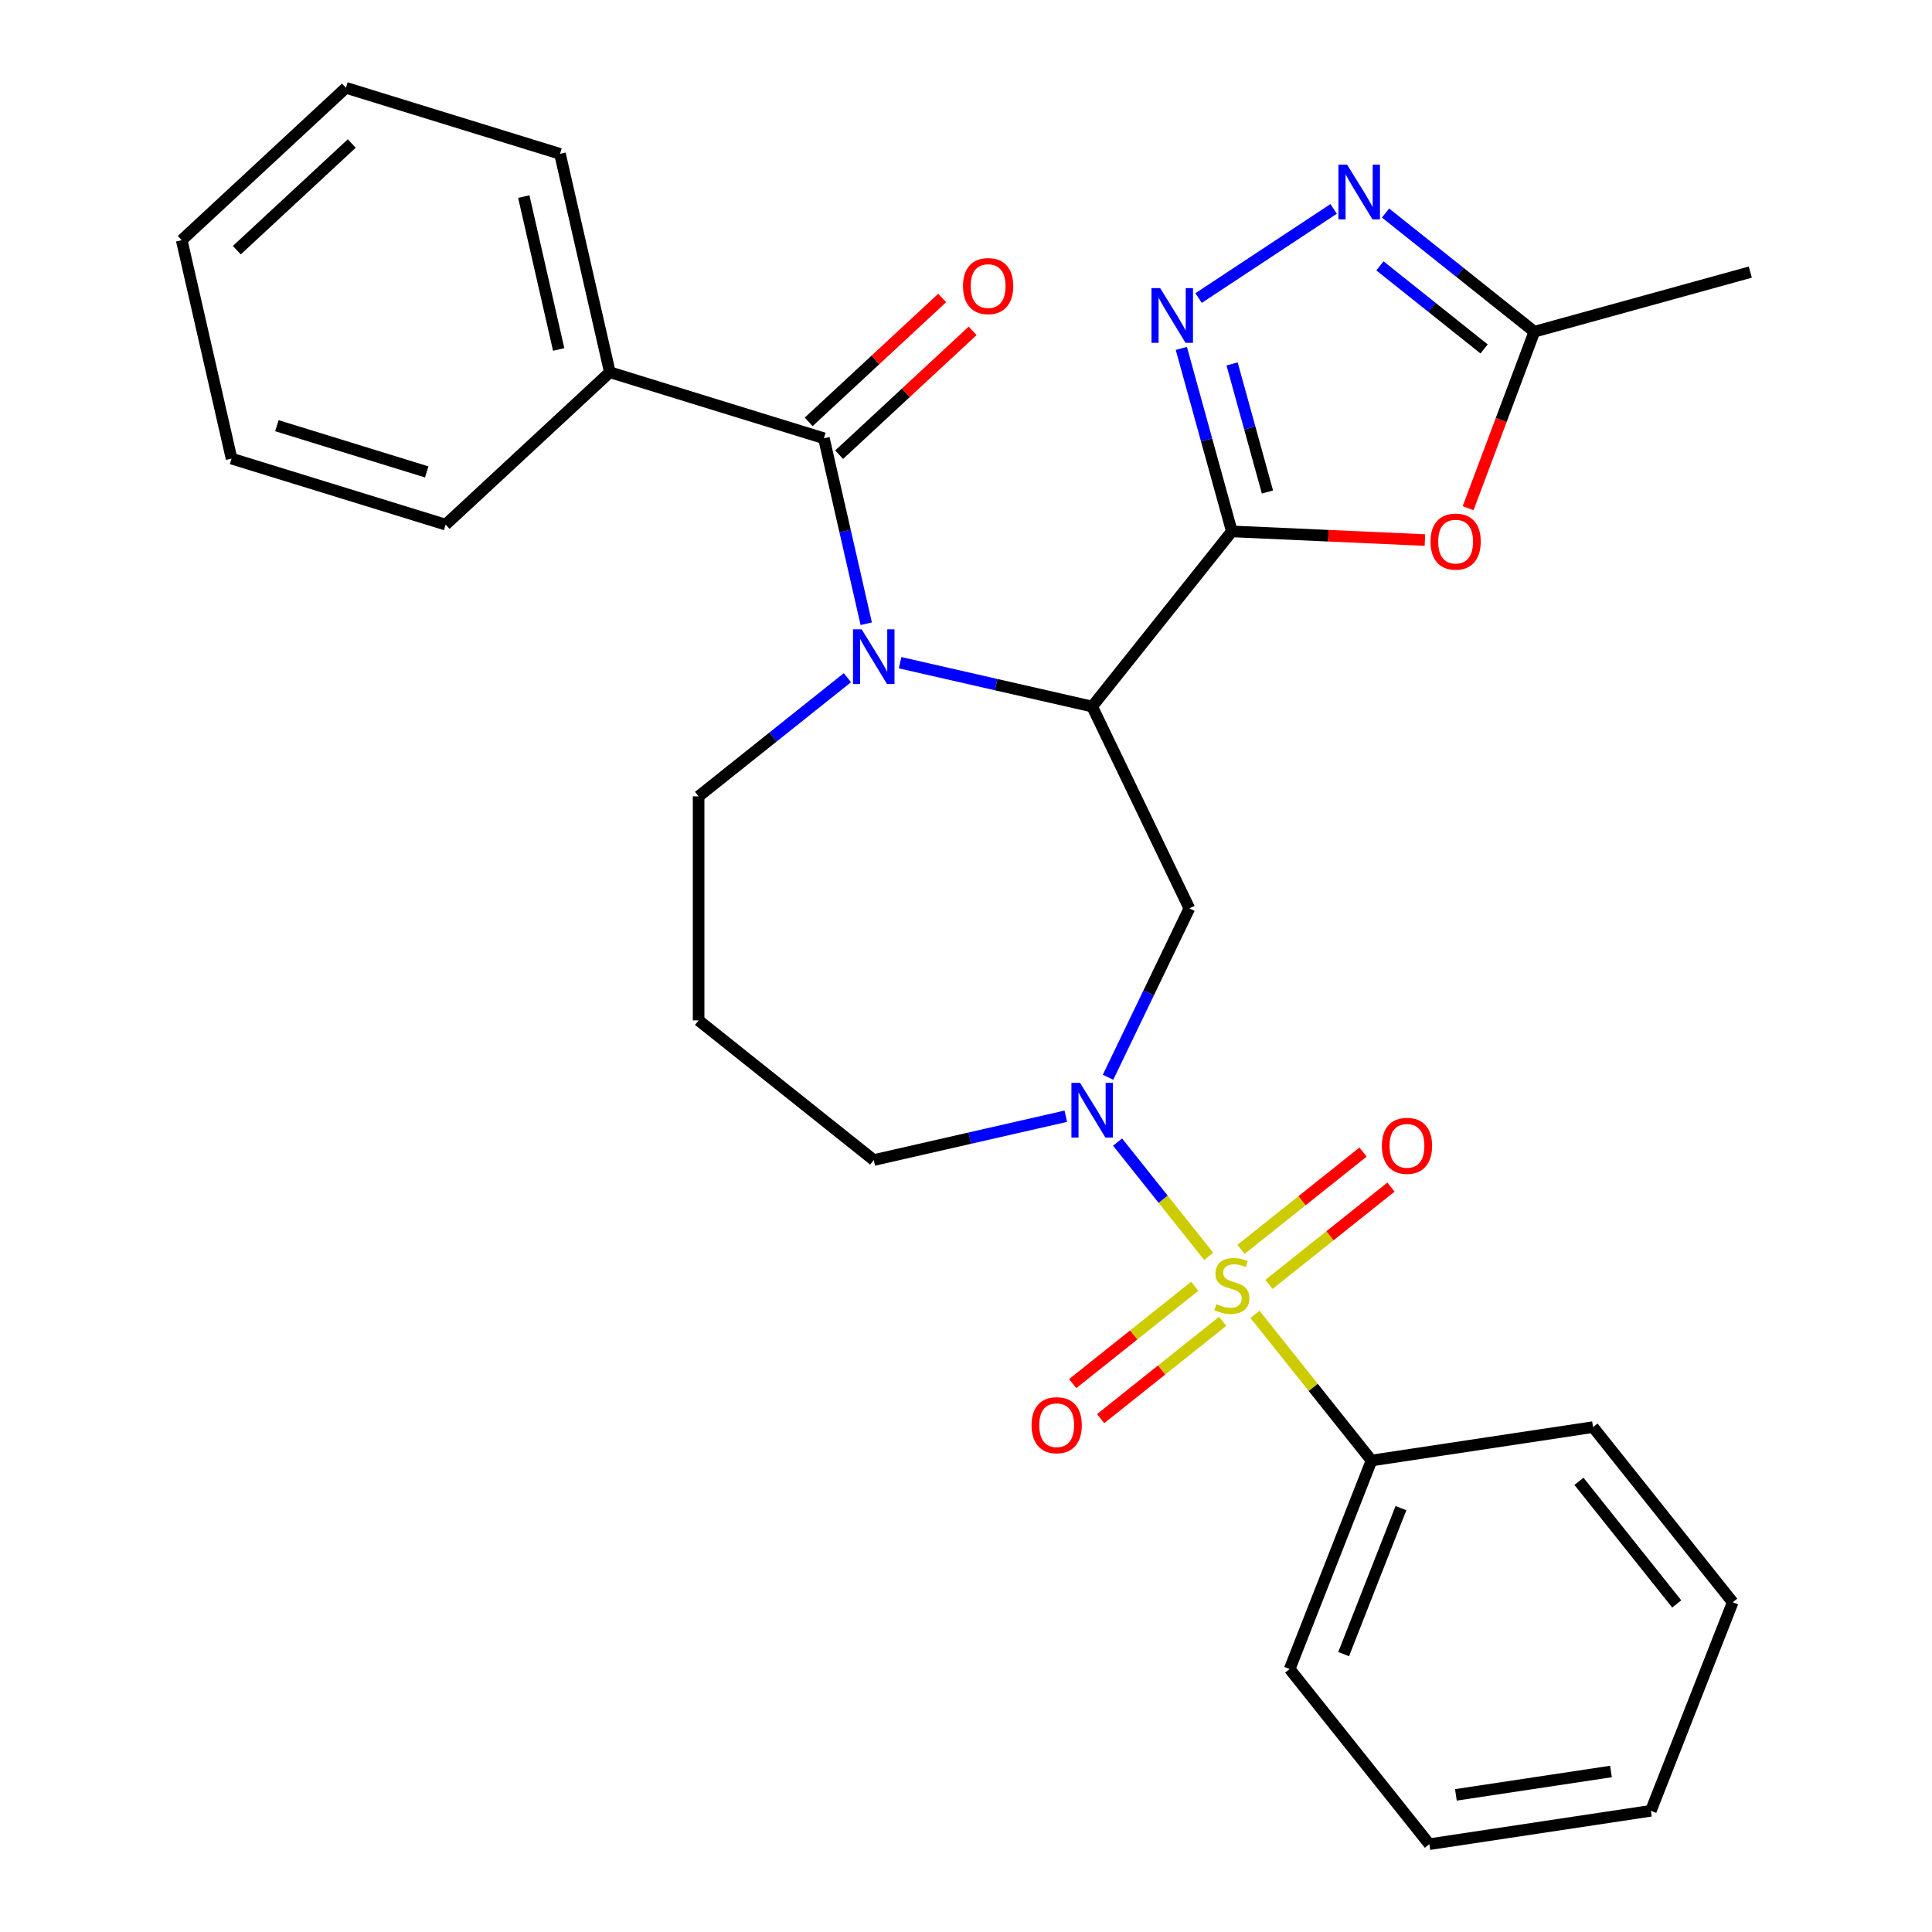 <?xml version='1.0' encoding='iso-8859-1'?>
<svg version='1.1' baseProfile='full'
              xmlns='http://www.w3.org/2000/svg'
                      xmlns:rdkit='http://www.rdkit.org/xml'
                      xmlns:xlink='http://www.w3.org/1999/xlink'
                  xml:space='preserve'
width='1000px' height='1000px' viewBox='0 0 1000 1000'>
<!-- END OF HEADER -->
<rect style='opacity:1.0;fill:#FFFFFF;stroke:none' width='1000' height='1000' x='0' y='0'> </rect>
<path class='bond-3' d='M 625.618,650.276 L 602.039,620.709' style='fill:none;fill-rule:evenodd;stroke:#CCCC00;stroke-width:6px;stroke-linecap:butt;stroke-linejoin:miter;stroke-opacity:1' />
<path class='bond-3' d='M 602.039,620.709 L 578.46,591.142' style='fill:none;fill-rule:evenodd;stroke:#0000FF;stroke-width:6px;stroke-linecap:butt;stroke-linejoin:miter;stroke-opacity:1' />
<path class='bond-10' d='M 656.805,664.81 L 688.385,639.626' style='fill:none;fill-rule:evenodd;stroke:#CCCC00;stroke-width:6px;stroke-linecap:butt;stroke-linejoin:miter;stroke-opacity:1' />
<path class='bond-10' d='M 688.385,639.626 L 719.966,614.441' style='fill:none;fill-rule:evenodd;stroke:#FF0000;stroke-width:6px;stroke-linecap:butt;stroke-linejoin:miter;stroke-opacity:1' />
<path class='bond-10' d='M 642.346,646.679 L 673.926,621.495' style='fill:none;fill-rule:evenodd;stroke:#CCCC00;stroke-width:6px;stroke-linecap:butt;stroke-linejoin:miter;stroke-opacity:1' />
<path class='bond-10' d='M 673.926,621.495 L 705.507,596.31' style='fill:none;fill-rule:evenodd;stroke:#FF0000;stroke-width:6px;stroke-linecap:butt;stroke-linejoin:miter;stroke-opacity:1' />
<path class='bond-11' d='M 618.388,665.785 L 586.808,690.969' style='fill:none;fill-rule:evenodd;stroke:#CCCC00;stroke-width:6px;stroke-linecap:butt;stroke-linejoin:miter;stroke-opacity:1' />
<path class='bond-11' d='M 586.808,690.969 L 555.228,716.154' style='fill:none;fill-rule:evenodd;stroke:#FF0000;stroke-width:6px;stroke-linecap:butt;stroke-linejoin:miter;stroke-opacity:1' />
<path class='bond-11' d='M 632.847,683.916 L 601.267,709.1' style='fill:none;fill-rule:evenodd;stroke:#CCCC00;stroke-width:6px;stroke-linecap:butt;stroke-linejoin:miter;stroke-opacity:1' />
<path class='bond-11' d='M 601.267,709.1 L 569.687,734.285' style='fill:none;fill-rule:evenodd;stroke:#FF0000;stroke-width:6px;stroke-linecap:butt;stroke-linejoin:miter;stroke-opacity:1' />
<path class='bond-12' d='M 649.576,680.318 L 679.734,718.136' style='fill:none;fill-rule:evenodd;stroke:#CCCC00;stroke-width:6px;stroke-linecap:butt;stroke-linejoin:miter;stroke-opacity:1' />
<path class='bond-12' d='M 679.734,718.136 L 709.892,755.953' style='fill:none;fill-rule:evenodd;stroke:#000000;stroke-width:6px;stroke-linecap:butt;stroke-linejoin:miter;stroke-opacity:1' />
<path class='bond-0' d='M 565.301,365.703 L 615.611,470.172' style='fill:none;fill-rule:evenodd;stroke:#000000;stroke-width:6px;stroke-linecap:butt;stroke-linejoin:miter;stroke-opacity:1' />
<path class='bond-1' d='M 565.301,365.703 L 637.597,275.047' style='fill:none;fill-rule:evenodd;stroke:#000000;stroke-width:6px;stroke-linecap:butt;stroke-linejoin:miter;stroke-opacity:1' />
<path class='bond-2' d='M 565.301,365.703 L 515.598,354.358' style='fill:none;fill-rule:evenodd;stroke:#000000;stroke-width:6px;stroke-linecap:butt;stroke-linejoin:miter;stroke-opacity:1' />
<path class='bond-2' d='M 515.598,354.358 L 465.895,343.014' style='fill:none;fill-rule:evenodd;stroke:#0000FF;stroke-width:6px;stroke-linecap:butt;stroke-linejoin:miter;stroke-opacity:1' />
<path class='bond-4' d='M 637.597,275.047 L 624.527,227.69' style='fill:none;fill-rule:evenodd;stroke:#000000;stroke-width:6px;stroke-linecap:butt;stroke-linejoin:miter;stroke-opacity:1' />
<path class='bond-4' d='M 624.527,227.69 L 611.457,180.332' style='fill:none;fill-rule:evenodd;stroke:#0000FF;stroke-width:6px;stroke-linecap:butt;stroke-linejoin:miter;stroke-opacity:1' />
<path class='bond-4' d='M 656.031,254.67 L 646.882,221.52' style='fill:none;fill-rule:evenodd;stroke:#000000;stroke-width:6px;stroke-linecap:butt;stroke-linejoin:miter;stroke-opacity:1' />
<path class='bond-4' d='M 646.882,221.52 L 637.733,188.37' style='fill:none;fill-rule:evenodd;stroke:#0000FF;stroke-width:6px;stroke-linecap:butt;stroke-linejoin:miter;stroke-opacity:1' />
<path class='bond-7' d='M 637.597,275.047 L 687.565,277.291' style='fill:none;fill-rule:evenodd;stroke:#000000;stroke-width:6px;stroke-linecap:butt;stroke-linejoin:miter;stroke-opacity:1' />
<path class='bond-7' d='M 687.565,277.291 L 737.534,279.535' style='fill:none;fill-rule:evenodd;stroke:#FF0000;stroke-width:6px;stroke-linecap:butt;stroke-linejoin:miter;stroke-opacity:1' />
<path class='bond-5' d='M 448.362,322.842 L 437.408,274.849' style='fill:none;fill-rule:evenodd;stroke:#0000FF;stroke-width:6px;stroke-linecap:butt;stroke-linejoin:miter;stroke-opacity:1' />
<path class='bond-5' d='M 437.408,274.849 L 426.454,226.855' style='fill:none;fill-rule:evenodd;stroke:#000000;stroke-width:6px;stroke-linecap:butt;stroke-linejoin:miter;stroke-opacity:1' />
<path class='bond-30' d='M 438.617,350.777 L 400.109,381.487' style='fill:none;fill-rule:evenodd;stroke:#0000FF;stroke-width:6px;stroke-linecap:butt;stroke-linejoin:miter;stroke-opacity:1' />
<path class='bond-30' d='M 400.109,381.487 L 361.601,412.196' style='fill:none;fill-rule:evenodd;stroke:#000000;stroke-width:6px;stroke-linecap:butt;stroke-linejoin:miter;stroke-opacity:1' />
<path class='bond-6' d='M 573.517,557.583 L 594.564,513.878' style='fill:none;fill-rule:evenodd;stroke:#0000FF;stroke-width:6px;stroke-linecap:butt;stroke-linejoin:miter;stroke-opacity:1' />
<path class='bond-6' d='M 594.564,513.878 L 615.611,470.172' style='fill:none;fill-rule:evenodd;stroke:#000000;stroke-width:6px;stroke-linecap:butt;stroke-linejoin:miter;stroke-opacity:1' />
<path class='bond-16' d='M 551.663,577.755 L 501.959,589.099' style='fill:none;fill-rule:evenodd;stroke:#0000FF;stroke-width:6px;stroke-linecap:butt;stroke-linejoin:miter;stroke-opacity:1' />
<path class='bond-16' d='M 501.959,589.099 L 452.256,600.444' style='fill:none;fill-rule:evenodd;stroke:#000000;stroke-width:6px;stroke-linecap:butt;stroke-linejoin:miter;stroke-opacity:1' />
<path class='bond-8' d='M 620.388,154.27 L 690.29,108.128' style='fill:none;fill-rule:evenodd;stroke:#0000FF;stroke-width:6px;stroke-linecap:butt;stroke-linejoin:miter;stroke-opacity:1' />
<path class='bond-13' d='M 434.341,235.355 L 468.891,203.297' style='fill:none;fill-rule:evenodd;stroke:#000000;stroke-width:6px;stroke-linecap:butt;stroke-linejoin:miter;stroke-opacity:1' />
<path class='bond-13' d='M 468.891,203.297 L 503.441,171.239' style='fill:none;fill-rule:evenodd;stroke:#FF0000;stroke-width:6px;stroke-linecap:butt;stroke-linejoin:miter;stroke-opacity:1' />
<path class='bond-13' d='M 418.567,218.355 L 453.118,186.297' style='fill:none;fill-rule:evenodd;stroke:#000000;stroke-width:6px;stroke-linecap:butt;stroke-linejoin:miter;stroke-opacity:1' />
<path class='bond-13' d='M 453.118,186.297 L 487.668,154.239' style='fill:none;fill-rule:evenodd;stroke:#FF0000;stroke-width:6px;stroke-linecap:butt;stroke-linejoin:miter;stroke-opacity:1' />
<path class='bond-14' d='M 426.454,226.855 L 315.653,192.678' style='fill:none;fill-rule:evenodd;stroke:#000000;stroke-width:6px;stroke-linecap:butt;stroke-linejoin:miter;stroke-opacity:1' />
<path class='bond-9' d='M 759.895,263.031 L 777.035,217.361' style='fill:none;fill-rule:evenodd;stroke:#FF0000;stroke-width:6px;stroke-linecap:butt;stroke-linejoin:miter;stroke-opacity:1' />
<path class='bond-9' d='M 777.035,217.361 L 794.175,171.69' style='fill:none;fill-rule:evenodd;stroke:#000000;stroke-width:6px;stroke-linecap:butt;stroke-linejoin:miter;stroke-opacity:1' />
<path class='bond-31' d='M 717.159,110.272 L 755.667,140.981' style='fill:none;fill-rule:evenodd;stroke:#0000FF;stroke-width:6px;stroke-linecap:butt;stroke-linejoin:miter;stroke-opacity:1' />
<path class='bond-31' d='M 755.667,140.981 L 794.175,171.69' style='fill:none;fill-rule:evenodd;stroke:#000000;stroke-width:6px;stroke-linecap:butt;stroke-linejoin:miter;stroke-opacity:1' />
<path class='bond-31' d='M 714.252,137.616 L 741.208,159.112' style='fill:none;fill-rule:evenodd;stroke:#0000FF;stroke-width:6px;stroke-linecap:butt;stroke-linejoin:miter;stroke-opacity:1' />
<path class='bond-31' d='M 741.208,159.112 L 768.164,180.609' style='fill:none;fill-rule:evenodd;stroke:#000000;stroke-width:6px;stroke-linecap:butt;stroke-linejoin:miter;stroke-opacity:1' />
<path class='bond-18' d='M 794.175,171.69 L 905.949,140.843' style='fill:none;fill-rule:evenodd;stroke:#000000;stroke-width:6px;stroke-linecap:butt;stroke-linejoin:miter;stroke-opacity:1' />
<path class='bond-19' d='M 709.892,755.953 L 667.53,863.89' style='fill:none;fill-rule:evenodd;stroke:#000000;stroke-width:6px;stroke-linecap:butt;stroke-linejoin:miter;stroke-opacity:1' />
<path class='bond-19' d='M 725.125,780.616 L 695.472,856.172' style='fill:none;fill-rule:evenodd;stroke:#000000;stroke-width:6px;stroke-linecap:butt;stroke-linejoin:miter;stroke-opacity:1' />
<path class='bond-20' d='M 709.892,755.953 L 824.549,738.671' style='fill:none;fill-rule:evenodd;stroke:#000000;stroke-width:6px;stroke-linecap:butt;stroke-linejoin:miter;stroke-opacity:1' />
<path class='bond-21' d='M 315.653,192.678 L 289.851,79.632' style='fill:none;fill-rule:evenodd;stroke:#000000;stroke-width:6px;stroke-linecap:butt;stroke-linejoin:miter;stroke-opacity:1' />
<path class='bond-21' d='M 289.174,180.881 L 271.112,101.749' style='fill:none;fill-rule:evenodd;stroke:#000000;stroke-width:6px;stroke-linecap:butt;stroke-linejoin:miter;stroke-opacity:1' />
<path class='bond-22' d='M 315.653,192.678 L 230.654,271.545' style='fill:none;fill-rule:evenodd;stroke:#000000;stroke-width:6px;stroke-linecap:butt;stroke-linejoin:miter;stroke-opacity:1' />
<path class='bond-15' d='M 361.601,412.196 L 361.601,528.149' style='fill:none;fill-rule:evenodd;stroke:#000000;stroke-width:6px;stroke-linecap:butt;stroke-linejoin:miter;stroke-opacity:1' />
<path class='bond-17' d='M 452.256,600.444 L 361.601,528.149' style='fill:none;fill-rule:evenodd;stroke:#000000;stroke-width:6px;stroke-linecap:butt;stroke-linejoin:miter;stroke-opacity:1' />
<path class='bond-26' d='M 667.53,863.89 L 739.825,954.545' style='fill:none;fill-rule:evenodd;stroke:#000000;stroke-width:6px;stroke-linecap:butt;stroke-linejoin:miter;stroke-opacity:1' />
<path class='bond-25' d='M 824.549,738.671 L 896.845,829.326' style='fill:none;fill-rule:evenodd;stroke:#000000;stroke-width:6px;stroke-linecap:butt;stroke-linejoin:miter;stroke-opacity:1' />
<path class='bond-25' d='M 817.263,766.728 L 867.869,830.187' style='fill:none;fill-rule:evenodd;stroke:#000000;stroke-width:6px;stroke-linecap:butt;stroke-linejoin:miter;stroke-opacity:1' />
<path class='bond-24' d='M 289.851,79.632 L 179.05,45.455' style='fill:none;fill-rule:evenodd;stroke:#000000;stroke-width:6px;stroke-linecap:butt;stroke-linejoin:miter;stroke-opacity:1' />
<path class='bond-23' d='M 230.654,271.545 L 119.852,237.368' style='fill:none;fill-rule:evenodd;stroke:#000000;stroke-width:6px;stroke-linecap:butt;stroke-linejoin:miter;stroke-opacity:1' />
<path class='bond-23' d='M 220.869,244.259 L 143.308,220.334' style='fill:none;fill-rule:evenodd;stroke:#000000;stroke-width:6px;stroke-linecap:butt;stroke-linejoin:miter;stroke-opacity:1' />
<path class='bond-27' d='M 119.852,237.368 L 94.051,124.322' style='fill:none;fill-rule:evenodd;stroke:#000000;stroke-width:6px;stroke-linecap:butt;stroke-linejoin:miter;stroke-opacity:1' />
<path class='bond-32' d='M 179.05,45.455 L 94.051,124.322' style='fill:none;fill-rule:evenodd;stroke:#000000;stroke-width:6px;stroke-linecap:butt;stroke-linejoin:miter;stroke-opacity:1' />
<path class='bond-32' d='M 182.074,74.285 L 122.574,129.492' style='fill:none;fill-rule:evenodd;stroke:#000000;stroke-width:6px;stroke-linecap:butt;stroke-linejoin:miter;stroke-opacity:1' />
<path class='bond-28' d='M 896.845,829.326 L 854.483,937.264' style='fill:none;fill-rule:evenodd;stroke:#000000;stroke-width:6px;stroke-linecap:butt;stroke-linejoin:miter;stroke-opacity:1' />
<path class='bond-29' d='M 739.825,954.545 L 854.483,937.264' style='fill:none;fill-rule:evenodd;stroke:#000000;stroke-width:6px;stroke-linecap:butt;stroke-linejoin:miter;stroke-opacity:1' />
<path class='bond-29' d='M 753.567,929.022 L 833.828,916.924' style='fill:none;fill-rule:evenodd;stroke:#000000;stroke-width:6px;stroke-linecap:butt;stroke-linejoin:miter;stroke-opacity:1' />
<path  class='atom-0' d='M 629.597 675.017
Q 629.917 675.137, 631.237 675.697
Q 632.557 676.257, 633.997 676.617
Q 635.477 676.937, 636.917 676.937
Q 639.597 676.937, 641.157 675.657
Q 642.717 674.337, 642.717 672.057
Q 642.717 670.497, 641.917 669.537
Q 641.157 668.577, 639.957 668.057
Q 638.757 667.537, 636.757 666.937
Q 634.237 666.177, 632.717 665.457
Q 631.237 664.737, 630.157 663.217
Q 629.117 661.697, 629.117 659.137
Q 629.117 655.577, 631.517 653.377
Q 633.957 651.177, 638.757 651.177
Q 642.037 651.177, 645.757 652.737
L 644.837 655.817
Q 641.437 654.417, 638.877 654.417
Q 636.117 654.417, 634.597 655.577
Q 633.077 656.697, 633.117 658.657
Q 633.117 660.177, 633.877 661.097
Q 634.677 662.017, 635.797 662.537
Q 636.957 663.057, 638.877 663.657
Q 641.437 664.457, 642.957 665.257
Q 644.477 666.057, 645.557 667.697
Q 646.677 669.297, 646.677 672.057
Q 646.677 675.977, 644.037 678.097
Q 641.437 680.177, 637.077 680.177
Q 634.557 680.177, 632.637 679.617
Q 630.757 679.097, 628.517 678.177
L 629.597 675.017
' fill='#CCCC00'/>
<path  class='atom-3' d='M 445.996 325.741
L 455.276 340.741
Q 456.196 342.221, 457.676 344.901
Q 459.156 347.581, 459.236 347.741
L 459.236 325.741
L 462.996 325.741
L 462.996 354.061
L 459.116 354.061
L 449.156 337.661
Q 447.996 335.741, 446.756 333.541
Q 445.556 331.341, 445.196 330.661
L 445.196 354.061
L 441.516 354.061
L 441.516 325.741
L 445.996 325.741
' fill='#0000FF'/>
<path  class='atom-4' d='M 559.041 560.482
L 568.321 575.482
Q 569.241 576.962, 570.721 579.642
Q 572.201 582.322, 572.281 582.482
L 572.281 560.482
L 576.041 560.482
L 576.041 588.802
L 572.161 588.802
L 562.201 572.402
Q 561.041 570.482, 559.801 568.282
Q 558.601 566.082, 558.241 565.402
L 558.241 588.802
L 554.561 588.802
L 554.561 560.482
L 559.041 560.482
' fill='#0000FF'/>
<path  class='atom-5' d='M 600.489 149.113
L 609.769 164.113
Q 610.689 165.593, 612.169 168.273
Q 613.649 170.953, 613.729 171.113
L 613.729 149.113
L 617.489 149.113
L 617.489 177.433
L 613.609 177.433
L 603.649 161.033
Q 602.489 159.113, 601.249 156.913
Q 600.049 154.713, 599.689 154.033
L 599.689 177.433
L 596.009 177.433
L 596.009 149.113
L 600.489 149.113
' fill='#0000FF'/>
<path  class='atom-8' d='M 740.433 280.329
Q 740.433 273.529, 743.793 269.729
Q 747.153 265.929, 753.433 265.929
Q 759.713 265.929, 763.073 269.729
Q 766.433 273.529, 766.433 280.329
Q 766.433 287.209, 763.033 291.129
Q 759.633 295.009, 753.433 295.009
Q 747.193 295.009, 743.793 291.129
Q 740.433 287.249, 740.433 280.329
M 753.433 291.809
Q 757.753 291.809, 760.073 288.929
Q 762.433 286.009, 762.433 280.329
Q 762.433 274.769, 760.073 271.969
Q 757.753 269.129, 753.433 269.129
Q 749.113 269.129, 746.753 271.929
Q 744.433 274.729, 744.433 280.329
Q 744.433 286.049, 746.753 288.929
Q 749.113 291.809, 753.433 291.809
' fill='#FF0000'/>
<path  class='atom-9' d='M 697.26 85.235
L 706.54 100.235
Q 707.46 101.715, 708.94 104.395
Q 710.42 107.075, 710.5 107.235
L 710.5 85.235
L 714.26 85.235
L 714.26 113.555
L 710.38 113.555
L 700.42 97.155
Q 699.26 95.235, 698.02 93.035
Q 696.82 90.835, 696.46 90.155
L 696.46 113.555
L 692.78 113.555
L 692.78 85.235
L 697.26 85.235
' fill='#0000FF'/>
<path  class='atom-11' d='M 715.252 593.082
Q 715.252 586.282, 718.612 582.482
Q 721.972 578.682, 728.252 578.682
Q 734.532 578.682, 737.892 582.482
Q 741.252 586.282, 741.252 593.082
Q 741.252 599.962, 737.852 603.882
Q 734.452 607.762, 728.252 607.762
Q 722.012 607.762, 718.612 603.882
Q 715.252 600.002, 715.252 593.082
M 728.252 604.562
Q 732.572 604.562, 734.892 601.682
Q 737.252 598.762, 737.252 593.082
Q 737.252 587.522, 734.892 584.722
Q 732.572 581.882, 728.252 581.882
Q 723.932 581.882, 721.572 584.682
Q 719.252 587.482, 719.252 593.082
Q 719.252 598.802, 721.572 601.682
Q 723.932 604.562, 728.252 604.562
' fill='#FF0000'/>
<path  class='atom-12' d='M 533.941 737.673
Q 533.941 730.873, 537.301 727.073
Q 540.661 723.273, 546.941 723.273
Q 553.221 723.273, 556.581 727.073
Q 559.941 730.873, 559.941 737.673
Q 559.941 744.553, 556.541 748.473
Q 553.141 752.353, 546.941 752.353
Q 540.701 752.353, 537.301 748.473
Q 533.941 744.593, 533.941 737.673
M 546.941 749.153
Q 551.261 749.153, 553.581 746.273
Q 555.941 743.353, 555.941 737.673
Q 555.941 732.113, 553.581 729.313
Q 551.261 726.473, 546.941 726.473
Q 542.621 726.473, 540.261 729.273
Q 537.941 732.073, 537.941 737.673
Q 537.941 743.393, 540.261 746.273
Q 542.621 749.153, 546.941 749.153
' fill='#FF0000'/>
<path  class='atom-14' d='M 498.453 148.067
Q 498.453 141.267, 501.813 137.467
Q 505.173 133.667, 511.453 133.667
Q 517.733 133.667, 521.093 137.467
Q 524.453 141.267, 524.453 148.067
Q 524.453 154.947, 521.053 158.867
Q 517.653 162.747, 511.453 162.747
Q 505.213 162.747, 501.813 158.867
Q 498.453 154.987, 498.453 148.067
M 511.453 159.547
Q 515.773 159.547, 518.093 156.667
Q 520.453 153.747, 520.453 148.067
Q 520.453 142.507, 518.093 139.707
Q 515.773 136.867, 511.453 136.867
Q 507.133 136.867, 504.773 139.667
Q 502.453 142.467, 502.453 148.067
Q 502.453 153.787, 504.773 156.667
Q 507.133 159.547, 511.453 159.547
' fill='#FF0000'/>
</svg>
